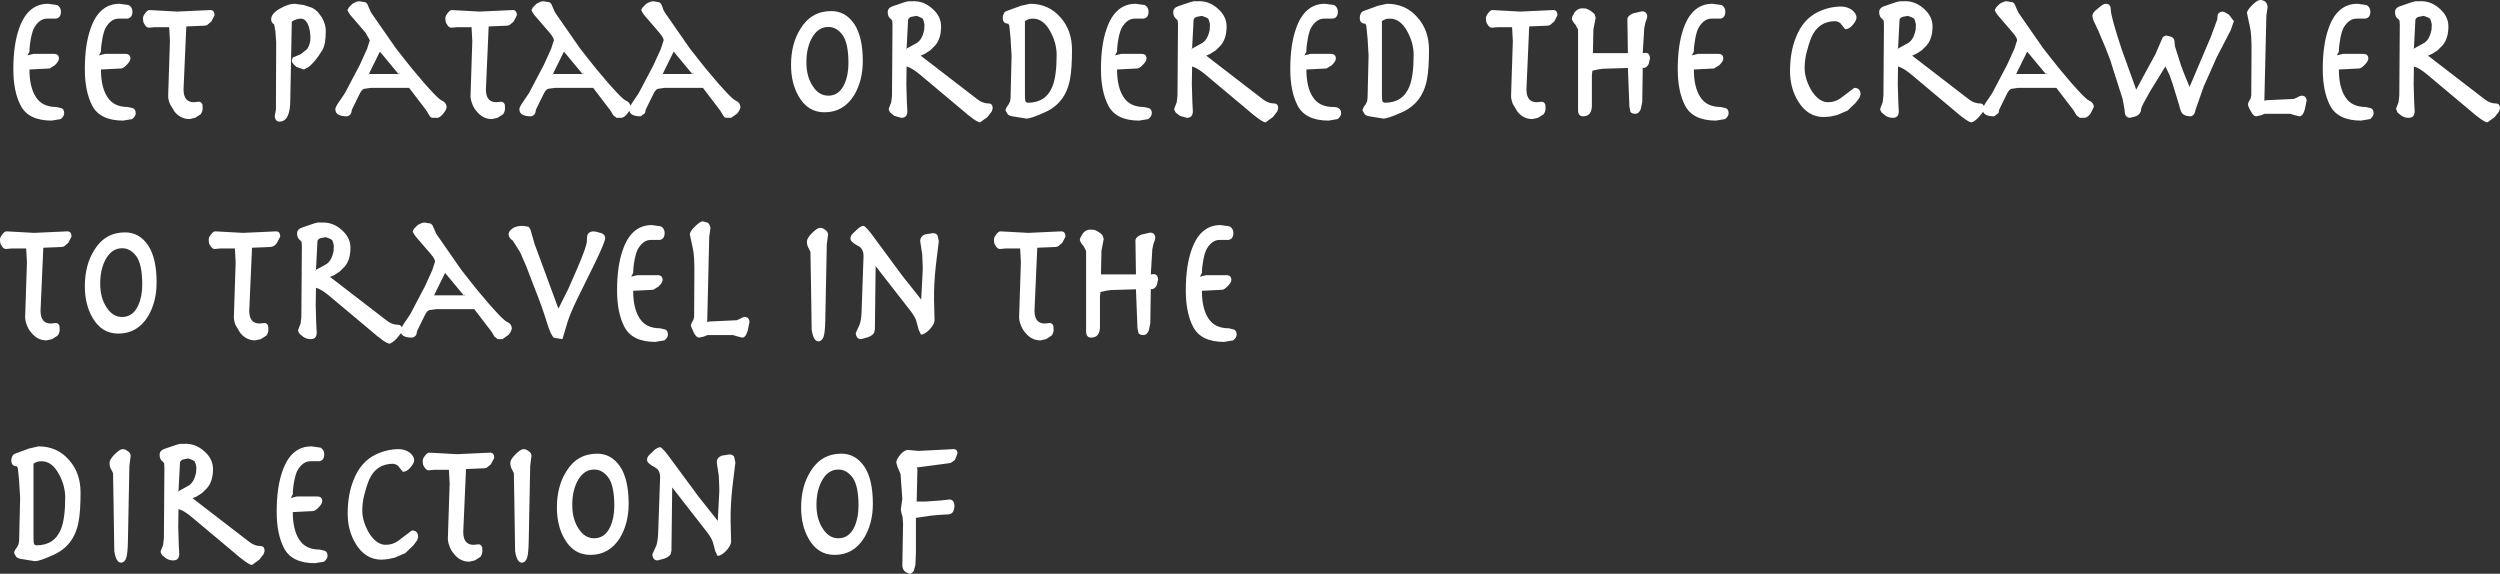 <?xml version="1.0" encoding="UTF-8" standalone="no"?>
<svg xmlns:xlink="http://www.w3.org/1999/xlink" height="113.95px" width="496.5px" xmlns="http://www.w3.org/2000/svg">
  <rect width="100%" height="100%" fill="#333333" stroke="none"/>
  <g transform="matrix(1.0, 0.0, 0.0, 1.0, -11.65, -214.45)">
    <path d="M476.45 222.0 Q476.15 223.55 476.15 224.7 L475.75 225.45 476.95 225.15 481.0 225.15 Q482.0 225.15 482.0 226.1 482.0 226.6 481.2 227.4 480.55 228.05 480.15 228.05 L476.15 228.25 Q476.15 231.8 477.45 233.75 478.7 235.7 481.5 235.7 L482.55 235.95 Q483.05 236.2 483.05 236.95 483.05 237.55 482.35 238.1 L480.55 238.4 Q475.95 238.4 474.4 235.4 472.95 232.6 472.95 228.2 472.95 223.3 474.1 220.1 475.8 215.2 479.85 215.2 L481.65 215.45 Q482.4 215.9 482.4 216.75 482.4 218.0 481.4 218.15 L479.65 218.15 Q478.2 218.15 477.15 219.85 476.75 220.5 476.45 222.0 M452.0 218.3 L452.05 217.7 Q452.05 216.9 453.0 216.75 453.4 216.75 454.35 217.4 L455.3 218.65 454.65 220.5 451.9 225.8 449.3 231.65 447.7 236.2 Q447.5 237.4 446.75 237.55 445.9 237.55 445.4 237.25 444.75 236.95 444.45 235.4 L443.1 231.0 442.5 229.3 441.7 227.65 438.65 232.6 Q436.9 235.65 436.9 236.0 436.85 237.4 435.25 237.7 L434.65 237.85 Q434.2 237.85 433.85 237.45 433.6 237.05 433.6 236.3 L433.2 234.1 431.65 229.25 430.75 226.4 429.75 223.8 428.35 220.5 427.55 218.8 Q427.3 218.4 427.2 217.65 427.2 216.9 428.35 216.1 429.3 215.2 429.85 215.2 430.85 215.2 430.85 216.35 430.85 217.7 433.0 224.2 L435.9 232.25 438.55 227.35 439.7 225.25 441.15 221.9 Q441.4 221.6 441.85 221.5 L442.7 221.7 Q443.5 222.0 443.5 222.65 L443.6 223.65 444.45 226.35 Q444.95 228.1 446.5 231.7 L450.75 221.7 452.0 218.3 M462.0 215.8 L461.75 217.55 461.35 234.45 461.8 234.35 467.2 234.1 467.8 233.85 Q468.1 233.65 468.35 233.55 L468.75 233.45 Q469.65 233.45 469.75 234.4 L469.4 236.15 Q469.0 237.55 468.3 237.55 L467.3 237.3 466.5 237.05 461.4 237.05 460.65 237.35 459.75 237.55 Q459.2 237.55 458.7 236.6 458.1 235.6 458.1 235.2 458.1 234.95 458.25 234.65 L458.6 234.05 458.75 233.45 458.8 225.25 Q458.85 221.3 458.5 219.85 L457.9 217.05 Q457.9 216.45 459.05 215.35 460.0 214.45 460.5 214.45 461.05 214.45 461.5 214.75 461.9 215.1 462.0 215.8 M411.75 215.25 L412.05 215.95 412.5 216.95 417.4 224.0 419.2 226.3 420.6 228.05 423.0 230.9 424.4 232.45 Q426.05 234.25 426.6 234.45 427.4 234.8 427.5 235.65 L426.85 237.0 Q426.15 237.85 425.65 237.85 L424.7 237.85 424.05 237.35 423.45 236.35 420.05 231.9 412.45 231.9 411.05 232.1 Q410.6 232.3 410.2 233.15 L408.7 236.2 408.55 236.9 407.7 237.55 Q405.85 237.55 405.5 236.65 L404.65 237.7 Q403.75 238.65 403.2 238.75 402.45 238.75 399.35 236.05 L391.3 229.3 Q389.7 227.95 388.6 227.65 L388.55 231.15 388.65 234.65 388.75 236.55 Q388.75 237.85 387.55 237.85 386.8 237.85 386.15 237.45 L385.35 236.8 Q385.05 236.4 385.05 236.05 L385.55 234.75 385.7 233.45 385.8 219.4 385.75 218.55 385.5 218.25 Q384.85 217.8 384.85 216.85 384.85 216.05 385.8 215.7 L388.3 214.85 388.95 214.7 389.65 214.7 Q391.95 214.55 393.75 216.2 395.45 217.7 395.45 219.7 395.45 222.1 394.3 223.45 L393.3 224.45 392.2 225.15 391.4 225.5 402.7 234.2 Q403.75 235.0 404.9 235.0 405.45 235.0 405.65 235.5 L405.95 234.95 407.3 232.95 410.25 227.35 411.7 224.15 412.25 222.45 Q412.25 221.95 411.4 220.95 L408.35 217.4 408.05 216.95 407.8 216.45 408.1 215.9 408.8 215.2 Q409.65 214.7 410.15 214.7 L411.4 214.9 411.75 215.25 M418.15 229.05 L417.9 229.1 414.25 224.7 412.15 228.95 412.1 229.15 412.05 229.15 412.0 229.4 412.1 229.15 417.7 229.15 417.9 229.1 417.95 229.2 418.3 229.05 418.15 229.05 M388.9 218.35 L388.6 224.1 390.6 223.0 Q391.7 222.35 392.1 220.35 L392.15 219.3 392.0 218.65 391.8 218.15 391.35 217.9 390.55 217.6 389.5 217.8 Q389.05 217.95 388.9 218.35 M372.75 216.8 Q375.0 215.75 377.3 215.75 378.4 215.75 379.35 216.35 380.35 217.1 380.35 217.95 380.35 218.55 379.6 219.4 378.9 220.25 378.1 220.25 L377.1 219.0 Q376.75 218.75 376.2 218.65 372.8 218.65 371.4 221.85 370.85 223.2 370.4 225.0 370.05 226.5 370.05 227.95 370.05 230.0 371.3 232.25 372.8 234.75 374.7 234.75 376.1 234.75 377.2 233.95 L379.9 231.9 Q381.15 231.9 381.15 233.2 L380.95 233.85 380.2 234.85 378.6 236.4 376.5 237.3 375.1 237.6 373.9 237.7 Q370.65 237.7 368.75 234.55 367.15 231.95 367.15 228.55 367.15 224.7 368.35 221.8 369.75 218.25 372.75 216.8 M388.6 224.1 L388.45 224.15 388.6 224.25 388.6 224.1 M351.75 215.2 L353.55 215.45 Q354.3 215.9 354.3 216.75 354.3 218.0 353.3 218.15 L351.55 218.15 Q350.1 218.15 349.05 219.85 348.65 220.5 348.35 222.0 348.05 223.55 348.05 224.7 L347.65 225.45 348.85 225.15 352.9 225.15 Q353.9 225.15 353.9 226.1 353.9 226.6 353.1 227.4 L352.05 228.05 348.05 228.25 Q348.05 231.8 349.35 233.75 350.6 235.7 353.4 235.7 L354.45 235.95 Q354.95 236.2 354.95 236.95 354.95 237.55 354.25 238.1 L352.45 238.4 Q347.85 238.4 346.3 235.4 344.85 232.6 344.85 228.2 344.85 223.3 346.0 220.1 347.7 215.2 351.75 215.2 M326.65 216.15 L327.5 216.55 328.3 217.2 328.55 217.95 328.1 220.3 328.0 225.0 334.95 225.0 334.85 218.4 Q334.75 217.65 336.0 217.1 L337.75 216.7 Q338.7 216.7 338.8 217.7 L338.7 218.2 338.45 218.85 338.2 220.0 337.9 225.0 338.35 224.95 Q339.2 224.85 339.35 225.95 L339.1 227.1 Q338.8 227.8 338.15 227.95 L337.9 227.9 337.8 234.7 337.5 236.15 Q337.1 237.05 336.45 237.05 335.7 237.05 335.45 236.65 L335.25 235.65 334.95 227.95 330.0 228.1 328.95 228.25 327.9 228.5 327.8 229.35 327.8 235.35 Q327.8 237.55 326.05 237.55 325.0 237.55 325.05 236.15 L325.05 220.35 324.6 219.45 324.05 218.75 323.8 218.2 323.95 217.65 324.4 216.85 Q325.0 216.1 325.9 216.1 L326.65 216.15 M492.1 214.7 Q494.4 214.55 496.2 216.2 497.9 217.7 497.9 219.7 497.9 222.1 496.75 223.45 L495.75 224.45 494.65 225.15 493.85 225.5 505.15 234.2 Q506.2 235.0 507.35 235.0 508.15 235.0 508.15 236.0 L507.95 236.6 507.1 237.7 505.65 238.75 Q504.9 238.75 501.8 236.05 L493.75 229.3 Q492.15 227.95 491.05 227.65 L491.0 231.15 491.1 234.65 491.2 236.55 Q491.2 237.85 490.0 237.85 489.25 237.85 488.6 237.45 L487.8 236.8 487.5 236.05 488.0 234.75 488.15 233.45 488.25 219.4 488.2 218.55 487.95 218.25 Q487.3 217.8 487.3 216.85 487.3 216.05 488.25 215.7 L490.75 214.85 491.4 214.7 492.1 214.7 M494.45 218.65 L494.25 218.15 493.8 217.9 493.0 217.6 491.95 217.8 Q491.5 217.95 491.35 218.35 L491.05 224.1 493.05 223.0 Q494.15 222.35 494.55 220.35 L494.6 219.3 494.45 218.65 M491.05 224.1 L490.9 224.15 491.05 224.25 491.05 224.1 M142.6 220.95 L139.55 217.4 139.25 216.95 139.0 216.45 Q139.0 216.3 139.3 215.9 L140.0 215.2 Q140.85 214.7 141.35 214.7 L142.6 214.9 142.95 215.25 143.25 215.95 Q143.35 216.45 143.7 216.95 L148.6 224.0 150.4 226.3 151.8 228.05 154.2 230.9 155.6 232.45 Q157.25 234.25 157.8 234.45 158.6 234.8 158.7 235.65 158.7 236.2 158.05 237.0 L156.85 237.85 155.9 237.85 Q155.55 237.85 155.25 237.35 L154.65 236.35 151.25 231.9 143.65 231.9 142.25 232.1 Q141.8 232.3 141.4 233.15 L139.9 236.2 139.75 236.9 138.9 237.55 Q136.85 237.55 136.65 236.45 L136.25 237.0 Q135.55 237.85 135.05 237.85 L134.1 237.85 133.45 237.35 132.85 236.35 129.45 231.9 121.85 231.9 120.45 232.1 Q120.0 232.3 119.6 233.15 L118.1 236.2 117.95 236.9 Q117.7 237.45 117.1 237.55 114.8 237.55 114.8 236.15 114.8 235.75 115.35 234.95 L116.7 232.95 119.65 227.35 121.1 224.15 121.65 222.45 Q121.65 221.95 120.8 220.95 L117.75 217.4 117.45 216.95 117.2 216.45 117.5 215.9 118.2 215.2 Q119.05 214.7 119.55 214.7 L120.8 214.9 121.15 215.25 121.45 215.95 121.9 216.95 126.8 224.0 128.6 226.3 130.0 228.05 132.4 230.9 133.8 232.45 Q135.45 234.25 136.0 234.45 136.7 234.75 136.85 235.45 L137.15 234.95 138.5 232.95 141.45 227.35 142.9 224.15 143.45 222.45 Q143.45 221.95 142.6 220.95 M143.3 229.15 L143.25 229.15 143.2 229.4 143.3 229.15 148.9 229.15 149.1 229.1 149.15 229.2 149.5 229.05 149.35 229.05 149.1 229.1 145.45 224.7 143.35 228.95 143.3 229.15 M127.55 229.05 L127.3 229.1 123.65 224.7 121.55 228.95 121.5 229.15 121.45 229.15 121.4 229.4 121.5 229.15 127.1 229.15 127.3 229.1 127.35 229.2 127.7 229.05 127.55 229.05 M102.4 219.85 L101.3 219.95 Q100.75 219.95 100.4 219.25 100.1 218.95 100.1 218.05 100.1 217.6 100.6 217.0 101.05 216.4 101.45 216.45 L106.9 216.75 113.4 216.45 Q114.3 216.4 114.3 217.5 L113.65 218.75 112.8 219.45 112.35 219.55 108.7 219.7 108.15 232.2 Q108.15 234.75 110.2 234.75 L111.2 234.65 Q111.65 234.65 111.9 235.2 L111.95 235.9 Q111.95 236.65 111.55 237.15 L110.45 237.85 109.35 238.1 Q107.55 238.1 106.35 236.6 105.7 235.85 105.45 235.1 105.05 234.1 105.1 233.35 L105.45 222.6 105.3 219.85 102.4 219.85 M81.2 217.4 L80.9 216.95 80.65 216.45 80.95 215.9 81.65 215.2 Q82.5 214.7 83.0 214.7 L84.25 214.9 84.6 215.25 84.9 215.95 85.35 216.95 90.25 224.0 92.05 226.3 93.45 228.05 95.85 230.9 97.25 232.45 Q98.9 234.25 99.45 234.45 100.25 234.8 100.35 235.65 100.35 236.2 99.7 237.0 99.0 237.85 98.5 237.85 L97.55 237.85 Q97.2 237.85 96.9 237.35 L96.3 236.35 92.9 231.9 85.3 231.9 83.9 232.1 Q83.45 232.3 83.05 233.15 L81.55 236.2 81.4 236.9 Q81.15 237.45 80.55 237.55 78.25 237.55 78.25 236.15 78.25 235.75 78.8 234.95 L80.15 232.95 83.1 227.35 84.55 224.15 85.1 222.45 84.25 220.95 81.2 217.4 M84.95 229.15 L84.9 229.15 84.85 229.4 84.95 229.15 90.55 229.15 90.75 229.1 90.8 229.2 91.15 229.05 91.0 229.05 90.75 229.1 87.1 224.7 85.0 228.95 84.95 229.15 M115.55 259.3 L116.65 259.5 117.0 260.05 117.85 263.0 118.65 265.15 122.55 275.75 124.5 271.85 126.3 267.75 Q128.2 263.3 128.2 262.35 128.2 261.4 128.35 261.05 128.55 260.55 129.35 260.4 L129.95 260.45 130.9 260.7 Q131.75 260.9 131.85 261.7 131.85 262.45 129.8 266.7 L126.3 273.8 Q124.9 276.7 124.4 278.3 L123.35 281.8 121.7 281.55 Q121.05 281.1 120.25 278.45 119.35 275.45 117.7 271.35 L116.15 267.3 114.95 264.55 113.5 262.25 Q112.75 261.75 112.65 261.05 112.65 260.35 113.45 259.8 114.2 259.3 115.55 259.3 M105.0 270.25 L106.4 272.0 108.8 274.85 110.2 276.4 Q111.85 278.2 112.4 278.4 113.2 278.75 113.3 279.6 113.3 280.15 112.65 280.95 L111.45 281.8 110.5 281.8 109.85 281.3 109.25 280.3 105.85 275.85 98.25 275.85 96.85 276.05 Q96.4 276.25 96.0 277.1 L94.5 280.15 94.35 280.85 Q94.1 281.4 93.5 281.5 91.65 281.5 91.3 280.6 L90.45 281.65 Q89.55 282.6 89.0 282.7 88.25 282.7 85.15 280.0 L77.1 273.25 Q75.5 271.9 74.4 271.6 L74.35 275.1 74.45 278.6 74.55 280.5 Q74.55 281.8 73.35 281.8 72.6 281.8 71.95 281.4 L71.15 280.75 Q70.85 280.35 70.85 280.0 L71.35 278.7 71.5 277.4 71.6 263.35 71.55 262.5 71.3 262.2 Q70.65 261.75 70.65 260.8 70.65 260.0 71.6 259.65 L74.1 258.8 74.75 258.65 75.45 258.65 Q77.75 258.5 79.55 260.15 81.25 261.65 81.25 263.65 81.25 266.05 80.1 267.4 L79.1 268.4 78.0 269.1 77.2 269.45 88.5 278.15 Q89.55 278.95 90.7 278.95 91.25 278.95 91.45 279.45 L91.75 278.9 93.1 276.9 96.05 271.3 97.5 268.1 98.05 266.4 Q98.05 265.9 97.2 264.9 L94.15 261.35 93.85 260.9 93.6 260.4 93.9 259.85 94.6 259.15 Q95.45 258.65 95.95 258.65 L97.2 258.85 97.55 259.2 97.85 259.9 98.3 260.9 103.2 267.95 105.0 270.25 M97.9 273.1 L97.85 273.1 97.8 273.35 97.9 273.1 103.5 273.1 103.7 273.05 103.75 273.15 104.1 273.0 103.95 273.0 103.7 273.05 100.05 268.65 97.95 272.9 97.9 273.1 M152.75 259.75 L152.5 261.5 152.1 278.4 152.55 278.3 157.95 278.05 158.55 277.8 159.1 277.5 159.5 277.4 Q160.4 277.4 160.5 278.35 L160.15 280.1 Q159.75 281.5 159.05 281.5 L158.05 281.25 157.25 281.0 152.15 281.0 151.4 281.3 150.5 281.5 Q149.95 281.5 149.45 280.55 L148.85 279.15 Q148.85 278.9 149.0 278.6 L149.35 278.0 149.5 277.4 149.55 269.2 Q149.6 265.25 149.25 263.8 L148.65 261.0 Q148.65 260.4 149.8 259.3 150.75 258.4 151.25 258.4 L152.25 258.7 Q152.65 259.05 152.75 259.75 M142.65 262.1 L140.9 262.1 Q139.45 262.1 138.4 263.8 138.0 264.45 137.7 265.95 137.4 267.5 137.4 268.65 L137.0 269.4 138.2 269.1 142.25 269.1 Q143.25 269.1 143.25 270.05 143.25 270.55 142.45 271.35 L141.4 272.0 137.4 272.2 Q137.4 275.75 138.7 277.7 139.95 279.65 142.75 279.65 L143.8 279.9 Q144.3 280.15 144.3 280.9 144.3 281.5 143.6 282.05 L141.8 282.35 Q137.2 282.35 135.65 279.35 134.2 276.55 134.2 272.15 134.2 267.25 135.35 264.05 137.05 259.15 141.1 259.15 L142.9 259.4 Q143.65 259.85 143.65 260.7 143.65 261.95 142.65 262.1 M66.1 219.3 Q65.5 218.95 65.5 218.3 65.5 217.1 67.35 216.1 69.0 215.2 70.15 215.2 L72.0 215.45 73.65 216.0 Q74.3 216.35 74.75 216.8 L75.6 217.95 Q76.35 219.35 76.35 220.5 76.35 223.25 75.7 224.35 L74.95 225.5 Q73.8 227.15 72.8 227.85 L72.0 228.25 70.55 227.75 Q69.65 227.05 69.6 226.5 L69.8 225.85 70.1 225.75 71.4 225.2 72.65 224.2 Q73.3 223.2 73.3 222.0 73.3 220.75 72.95 219.65 72.4 218.15 71.4 218.15 70.5 218.15 69.6 218.75 L69.3 234.3 Q69.3 238.6 67.15 238.6 66.35 238.6 66.2 237.55 L66.45 236.25 66.5 222.8 66.35 220.7 66.1 219.3 M45.25 219.85 L42.35 219.85 41.25 219.95 Q40.7 219.95 40.35 219.25 40.05 218.95 40.05 218.05 40.05 217.6 40.55 217.0 41.0 216.4 41.4 216.45 L46.85 216.75 53.35 216.45 Q54.25 216.4 54.25 217.5 L53.6 218.75 52.75 219.45 52.3 219.55 48.65 219.7 48.1 232.2 Q48.1 234.75 50.15 234.75 L51.15 234.65 Q51.6 234.65 51.85 235.2 L51.9 235.9 Q51.9 236.65 51.5 237.15 L50.4 237.85 49.3 238.1 Q47.5 238.1 46.3 236.6 L45.4 235.1 Q45.0 234.1 45.05 233.35 L45.4 222.6 45.25 219.85 M22.75 218.15 L21.0 218.15 Q19.55 218.15 18.5 219.85 18.1 220.5 17.8 222.0 17.5 223.55 17.5 224.7 L17.1 225.45 18.3 225.15 22.35 225.15 Q23.35 225.15 23.35 226.1 23.35 226.6 22.55 227.4 L21.5 228.05 17.5 228.25 Q17.5 231.8 18.8 233.75 20.05 235.7 22.85 235.7 L23.9 235.95 Q24.4 236.2 24.4 236.95 24.4 237.55 23.7 238.1 L21.9 238.4 Q17.3 238.4 15.75 235.4 14.3 232.6 14.3 228.2 14.3 223.3 15.45 220.1 17.15 215.2 21.2 215.2 L23.0 215.45 Q23.75 215.9 23.75 216.75 23.75 218.0 22.75 218.15 M32.0 222.0 Q31.7 223.55 31.7 224.7 L31.3 225.45 32.5 225.15 36.55 225.15 Q37.55 225.15 37.55 226.1 37.55 226.6 36.75 227.4 36.1 228.05 35.7 228.05 L31.7 228.25 Q31.7 231.8 33.0 233.75 34.25 235.7 37.05 235.7 L38.1 235.95 Q38.6 236.2 38.6 236.95 38.6 237.55 37.9 238.1 L36.1 238.4 Q31.5 238.4 29.95 235.4 28.5 232.6 28.5 228.2 28.5 223.3 29.65 220.1 31.35 215.2 35.4 215.2 L37.2 215.45 Q37.95 215.9 37.95 216.75 37.95 218.0 36.95 218.15 L35.2 218.15 Q33.75 218.15 32.7 219.85 32.3 220.5 32.0 222.0 M23.9 263.5 L20.25 263.65 19.7 276.15 Q19.7 278.7 21.75 278.7 L22.75 278.6 Q23.2 278.6 23.45 279.15 L23.5 279.85 Q23.5 280.6 23.1 281.1 L22.0 281.8 20.9 282.05 Q19.1 282.05 17.9 280.55 17.25 279.8 17.0 279.05 16.6 278.05 16.65 277.3 L17.0 266.55 16.85 263.8 13.95 263.8 12.85 263.9 Q12.3 263.9 11.95 263.2 11.65 262.9 11.65 262.0 11.65 261.55 12.15 260.95 12.6 260.35 13.0 260.4 L18.45 260.7 24.95 260.4 Q25.85 260.35 25.85 261.45 L25.2 262.7 24.35 263.4 23.9 263.5 M30.35 264.15 Q32.5 260.6 36.5 260.6 39.3 260.6 41.05 263.15 42.75 265.7 42.75 270.55 42.75 274.45 41.0 277.35 38.9 280.7 35.15 280.7 31.8 280.7 30.0 277.5 28.5 274.9 28.5 271.3 28.5 267.1 30.35 264.15 M38.8 265.45 Q37.6 263.75 35.9 263.75 33.95 263.75 32.75 265.75 31.55 267.8 31.55 270.75 31.55 273.65 32.85 275.55 34.05 277.4 35.9 277.4 38.05 277.4 39.1 275.1 39.9 273.35 39.9 270.95 39.9 267.1 38.8 265.45 M67.3 261.45 L66.65 262.7 Q66.25 263.25 65.8 263.4 L65.35 263.5 61.7 263.65 61.15 276.15 Q61.15 278.7 63.2 278.7 L64.2 278.6 Q64.65 278.6 64.9 279.15 L64.95 279.85 Q64.95 280.6 64.55 281.1 L63.45 281.8 62.35 282.05 Q60.55 282.05 59.35 280.55 L58.45 279.05 Q58.05 278.05 58.1 277.3 L58.45 266.55 58.3 263.8 55.4 263.8 54.3 263.9 Q53.75 263.9 53.4 263.2 53.1 262.9 53.1 262.0 53.1 261.55 53.6 260.95 54.05 260.35 54.45 260.4 L59.9 260.7 66.4 260.4 Q67.3 260.35 67.3 261.45 M77.15 261.85 L76.35 261.55 75.3 261.75 Q74.85 261.9 74.7 262.3 L74.4 268.05 76.4 266.95 Q77.5 266.3 77.9 264.3 L77.95 263.25 77.8 262.6 77.6 262.1 77.15 261.85 M74.4 268.05 L74.25 268.1 74.4 268.2 74.4 268.05 M75.05 306.05 L73.3 306.05 Q71.85 306.05 70.8 307.75 70.4 308.4 70.1 309.9 69.8 311.45 69.8 312.6 L69.4 313.35 70.6 313.05 74.65 313.05 Q75.65 313.05 75.65 314.0 75.65 314.5 74.85 315.3 74.2 315.95 73.8 315.95 L69.8 316.15 Q69.8 319.7 71.1 321.65 72.35 323.6 75.15 323.6 L76.2 323.85 Q76.7 324.1 76.7 324.85 76.7 325.45 76.0 326.0 L74.2 326.3 Q69.6 326.3 68.05 323.3 66.6 320.5 66.6 316.1 66.6 311.2 67.75 308.0 69.45 303.1 73.5 303.1 L75.3 303.35 Q76.05 303.8 76.05 304.65 76.05 305.9 75.05 306.05 M53.95 307.6 Q53.95 310.0 52.8 311.35 L51.8 312.35 50.7 313.05 49.9 313.4 61.2 322.1 Q62.25 322.9 63.4 322.9 64.2 322.9 64.2 323.9 L64.0 324.5 63.15 325.6 61.7 326.65 Q60.95 326.65 57.85 323.95 L49.8 317.2 Q48.2 315.85 47.1 315.55 L47.05 319.05 47.15 322.55 47.25 324.45 Q47.25 325.75 46.05 325.75 45.3 325.75 44.65 325.35 L43.85 324.7 Q43.55 324.3 43.55 323.95 L44.05 322.65 44.2 321.35 44.3 307.3 44.25 306.45 44.0 306.15 Q43.35 305.7 43.35 304.75 43.35 303.95 44.3 303.6 L46.8 302.75 47.45 302.6 48.15 302.6 Q50.45 302.45 52.25 304.1 53.95 305.6 53.95 307.6 M49.05 305.5 L48.0 305.7 Q47.55 305.85 47.4 306.25 L47.1 312.0 49.1 310.9 Q50.2 310.25 50.6 308.25 L50.65 307.2 50.5 306.55 50.3 306.05 49.85 305.8 49.05 305.5 M47.1 312.0 L46.95 312.05 47.1 312.15 47.1 312.0 M37.35 306.95 L37.05 322.1 Q37.0 324.35 36.75 325.15 36.5 326.1 35.7 326.2 34.7 326.2 34.35 323.9 L34.3 320.6 34.2 314.0 34.1 308.4 33.8 307.8 Q33.4 307.2 33.4 306.4 33.4 305.7 34.4 304.7 35.45 303.65 36.0 303.65 36.55 303.65 36.95 304.0 37.6 304.35 37.6 305.0 L37.35 306.95 M27.25 318.1 Q26.35 322.9 22.15 324.7 19.5 325.9 18.6 325.9 L15.8 325.45 Q15.15 325.35 14.85 325.0 L14.45 324.3 Q14.45 323.85 15.05 323.1 L15.35 322.5 15.45 321.75 15.65 313.35 15.45 310.0 15.2 307.45 15.0 307.05 Q13.9 307.05 13.9 305.9 13.9 305.25 14.3 304.75 14.5 304.55 15.45 304.25 L17.5 303.5 19.3 303.1 Q23.05 303.1 25.4 305.85 27.65 308.4 27.65 312.25 27.65 316.0 27.25 318.1 M24.6 313.25 Q24.6 310.95 23.4 308.7 22.0 306.05 19.9 306.05 L19.2 306.1 18.6 306.35 18.3 306.55 18.3 321.25 Q18.3 322.3 18.45 322.55 L18.65 322.7 18.9 322.75 Q22.45 322.75 23.75 319.55 24.6 317.45 24.6 313.25 M154.0 306.3 Q154.0 305.35 154.95 304.95 L156.55 304.7 Q157.15 304.7 157.45 305.15 L157.7 306.3 157.1 311.2 Q156.7 314.95 156.75 318.0 L156.85 322.0 Q156.85 322.75 155.9 323.8 154.9 324.85 154.15 324.85 L153.7 323.9 153.3 322.4 Q153.15 321.6 152.2 320.3 L145.15 311.25 145.0 323.8 144.85 324.5 Q144.45 325.1 143.55 325.4 L142.25 325.75 Q141.3 325.75 141.2 324.55 L141.95 322.9 Q142.25 322.2 142.35 320.6 L142.75 309.25 Q142.75 307.8 141.7 307.25 140.15 306.45 140.15 305.8 140.15 305.2 140.65 304.75 L141.7 303.75 142.15 303.45 142.7 303.25 Q143.2 303.25 145.05 305.85 L150.4 313.1 153.3 316.75 154.2 317.9 154.5 312.15 154.5 311.3 154.4 308.9 154.0 306.3 M130.25 304.55 Q133.05 304.55 134.8 307.1 136.5 309.65 136.5 314.5 136.5 318.4 134.75 321.3 132.65 324.65 128.9 324.65 125.55 324.65 123.75 321.45 122.25 318.85 122.25 315.25 122.25 311.05 124.1 308.1 126.25 304.55 130.25 304.55 M125.3 314.7 Q125.3 317.6 126.6 319.5 127.8 321.35 129.65 321.35 131.8 321.35 132.85 319.05 133.65 317.3 133.65 314.9 133.65 311.05 132.55 309.4 131.35 307.7 129.65 307.7 127.7 307.7 126.5 309.7 125.3 311.75 125.3 314.7 M116.95 306.95 L116.65 322.1 Q116.6 324.35 116.35 325.15 116.1 326.1 115.3 326.2 114.3 326.2 113.95 323.9 L113.9 320.6 113.8 314.0 113.7 308.4 113.4 307.8 Q113.0 307.2 113.0 306.4 113.0 305.7 114.0 304.7 115.05 303.65 115.6 303.65 116.15 303.65 116.55 304.0 117.2 304.35 117.2 305.0 L116.95 306.95 M109.8 305.4 L109.15 306.65 108.3 307.35 107.85 307.45 104.2 307.6 103.65 320.1 Q103.65 322.65 105.7 322.65 L106.7 322.55 Q107.15 322.55 107.4 323.1 L107.45 323.8 Q107.45 324.55 107.05 325.05 L105.95 325.75 104.85 326.0 Q103.05 326.0 101.85 324.5 101.2 323.75 100.95 323.0 100.55 322.0 100.6 321.25 L100.95 310.5 100.8 307.75 97.9 307.75 96.8 307.85 Q96.25 307.85 95.9 307.15 95.6 306.85 95.6 305.95 95.6 305.5 96.1 304.9 96.55 304.3 96.95 304.35 L102.4 304.65 108.9 304.35 Q109.8 304.3 109.8 305.4 M91.65 308.15 L90.65 306.9 Q90.3 306.65 89.75 306.55 86.35 306.55 84.95 309.75 84.4 311.1 83.95 312.9 83.6 314.4 83.6 315.85 83.6 317.9 84.85 320.15 86.35 322.65 88.25 322.65 89.65 322.65 90.75 321.85 L93.45 319.8 Q94.7 319.8 94.7 321.1 L94.5 321.75 93.75 322.75 92.15 324.3 90.05 325.2 88.65 325.5 87.45 325.6 Q84.2 325.6 82.3 322.45 80.7 319.85 80.7 316.45 80.7 312.6 81.9 309.7 83.3 306.15 86.3 304.7 88.55 303.65 90.85 303.65 91.95 303.65 92.9 304.25 93.9 305.0 93.9 305.85 93.9 306.45 93.15 307.3 92.45 308.15 91.65 308.15 M307.05 219.25 Q306.75 218.95 306.75 218.05 306.75 217.6 307.25 217.0 307.7 216.4 308.1 216.45 L313.55 216.75 320.05 216.45 Q320.95 216.4 320.95 217.5 L320.3 218.75 319.45 219.45 319.0 219.55 315.35 219.7 314.8 232.2 Q314.8 234.75 316.85 234.75 L317.85 234.65 Q318.3 234.65 318.55 235.2 L318.6 235.9 Q318.6 236.65 318.2 237.15 L317.1 237.85 316.0 238.1 Q314.2 238.1 313.0 236.6 L312.1 235.1 Q311.7 234.1 311.75 233.35 L312.1 222.6 311.95 219.85 309.05 219.85 307.95 219.95 Q307.4 219.95 307.05 219.25 M287.1 215.2 Q290.85 215.2 293.2 217.95 295.45 220.5 295.45 224.35 295.45 228.1 295.05 230.2 294.15 235.0 289.95 236.8 287.3 238.0 286.4 238.0 L283.6 237.55 Q282.95 237.45 282.65 237.1 L282.25 236.4 Q282.25 235.95 282.85 235.2 L283.15 234.6 283.25 233.85 283.45 225.45 283.25 222.1 283.0 219.55 282.8 219.15 Q281.7 219.15 281.7 218.0 281.7 217.35 282.1 216.85 282.3 216.65 283.25 216.35 L285.3 215.6 287.1 215.2 M287.0 218.2 L286.4 218.45 286.1 218.65 286.1 233.35 Q286.1 234.4 286.25 234.65 L286.45 234.8 286.7 234.85 Q290.25 234.85 291.55 231.65 292.4 229.55 292.4 225.35 292.4 223.05 291.2 220.8 289.8 218.15 287.7 218.15 L287.0 218.2 M271.4 222.0 Q271.1 223.55 271.1 224.7 L270.7 225.45 271.9 225.15 275.95 225.15 Q276.95 225.15 276.95 226.1 276.95 226.6 276.15 227.4 L275.1 228.05 271.1 228.25 Q271.1 231.8 272.4 233.75 273.65 235.7 276.45 235.7 277.2 235.7 277.5 235.95 278.0 236.2 278.0 236.95 278.0 237.55 277.3 238.1 L275.5 238.4 Q270.9 238.4 269.35 235.4 267.9 232.6 267.9 228.2 267.9 223.3 269.05 220.1 270.75 215.2 274.8 215.2 L276.6 215.45 Q277.35 215.9 277.35 216.75 277.35 218.0 276.35 218.15 L274.6 218.15 Q273.15 218.15 272.1 219.85 271.7 220.5 271.4 222.0 M248.75 214.7 L249.45 214.7 Q251.75 214.55 253.55 216.2 255.25 217.7 255.25 219.7 255.25 222.1 254.1 223.45 L253.1 224.45 252.0 225.15 251.2 225.5 262.5 234.2 Q263.55 235.0 264.7 235.0 265.5 235.0 265.5 236.0 L265.3 236.6 264.45 237.7 263.0 238.75 Q262.25 238.75 259.15 236.05 L251.1 229.3 Q249.5 227.95 248.4 227.65 L248.35 231.15 248.45 234.65 248.55 236.55 Q248.55 237.85 247.35 237.85 L245.95 237.45 245.15 236.8 Q244.85 236.4 244.85 236.05 L245.35 234.75 245.5 233.45 245.6 219.4 245.55 218.55 245.3 218.25 Q244.65 217.8 244.65 216.85 244.65 216.05 245.6 215.7 L248.1 214.85 248.75 214.7 M251.15 217.9 L250.35 217.6 249.3 217.8 Q248.85 217.95 248.7 218.35 L248.4 224.1 250.4 223.0 Q251.5 222.35 251.9 220.35 L251.95 219.3 251.8 218.65 251.6 218.15 251.15 217.9 M248.4 224.1 L248.25 224.15 248.4 224.25 248.4 224.1 M255.85 259.4 Q256.6 259.85 256.6 260.7 256.6 261.95 255.6 262.1 L253.85 262.1 Q252.4 262.1 251.35 263.8 250.95 264.45 250.65 265.95 250.35 267.5 250.35 268.65 L249.95 269.4 251.15 269.1 255.2 269.1 Q256.2 269.1 256.2 270.05 256.2 270.55 255.4 271.35 254.75 272.0 254.35 272.0 L250.35 272.2 Q250.35 275.75 251.65 277.7 252.9 279.65 255.7 279.65 L256.75 279.9 Q257.25 280.15 257.25 280.9 257.25 281.5 256.55 282.05 L254.75 282.35 Q250.15 282.35 248.6 279.35 247.15 276.55 247.15 272.15 247.15 267.25 248.3 264.05 250.0 259.15 254.05 259.15 L255.85 259.4 M239.0 215.45 Q239.75 215.9 239.75 216.75 239.75 218.0 238.75 218.15 L237.0 218.15 Q235.55 218.15 234.5 219.85 234.1 220.5 233.8 222.0 233.5 223.55 233.5 224.7 L233.1 225.45 234.3 225.15 238.35 225.15 Q239.35 225.15 239.35 226.1 239.35 226.6 238.55 227.4 237.9 228.05 237.5 228.05 L233.5 228.25 Q233.5 231.8 234.8 233.75 236.05 235.7 238.85 235.7 L239.9 235.95 Q240.4 236.2 240.4 236.95 240.4 237.55 239.7 238.1 L237.9 238.4 Q233.3 238.4 231.75 235.4 230.3 232.6 230.3 228.2 230.3 223.3 231.45 220.1 233.15 215.2 237.2 215.2 L239.0 215.45 M211.9 219.15 Q210.8 219.15 210.8 218.0 210.8 217.35 211.2 216.85 211.4 216.65 212.35 216.35 L214.4 215.6 216.2 215.2 Q219.95 215.2 222.3 217.95 224.55 220.5 224.55 224.35 224.55 228.1 224.15 230.2 223.25 235.0 219.05 236.8 216.4 238.0 215.5 238.0 L212.7 237.55 Q212.05 237.45 211.75 237.1 L211.35 236.4 Q211.35 235.95 211.95 235.2 L212.25 234.6 212.35 233.85 212.55 225.45 212.35 222.1 212.1 219.55 211.9 219.15 M216.1 218.2 L215.5 218.45 215.2 218.65 215.2 233.35 Q215.2 234.4 215.35 234.65 L215.55 234.8 215.8 234.85 Q219.35 234.85 220.65 231.65 221.5 229.55 221.5 225.35 221.5 223.05 220.3 220.8 218.9 218.15 216.8 218.15 L216.1 218.2 M208.0 235.0 Q208.8 235.0 208.8 236.0 L208.6 236.6 207.75 237.7 206.3 238.75 Q205.55 238.75 202.45 236.05 L194.4 229.3 Q192.8 227.95 191.7 227.65 L191.65 231.15 191.75 234.65 191.85 236.55 Q191.85 237.85 190.65 237.85 L189.25 237.45 188.45 236.8 Q188.15 236.4 188.15 236.05 L188.65 234.75 188.8 233.45 188.9 219.4 188.85 218.55 188.6 218.25 Q187.95 217.8 187.95 216.85 187.95 216.05 188.9 215.7 L191.4 214.85 192.05 214.7 192.75 214.7 Q195.05 214.55 196.85 216.2 198.55 217.7 198.55 219.7 198.55 222.1 197.4 223.45 L196.4 224.45 195.3 225.15 194.5 225.5 205.8 234.2 Q206.85 235.0 208.0 235.0 M194.45 217.9 Q194.05 217.7 193.65 217.6 L192.6 217.8 Q192.15 217.95 192.0 218.35 L191.7 224.1 193.7 223.0 Q194.8 222.35 195.2 220.35 L195.25 219.3 195.1 218.65 194.9 218.15 194.45 217.9 M176.75 216.65 Q179.55 216.65 181.3 219.2 183.0 221.75 183.0 226.6 183.0 230.5 181.25 233.4 179.15 236.75 175.4 236.75 172.05 236.75 170.25 233.55 168.75 230.95 168.75 227.35 168.75 223.15 170.6 220.2 172.75 216.65 176.75 216.65 M173.0 221.8 Q171.8 223.85 171.8 226.8 171.8 229.7 173.1 231.6 174.3 233.45 176.15 233.45 178.3 233.45 179.35 231.15 180.15 229.4 180.15 227.0 180.15 223.15 179.05 221.5 177.85 219.8 176.15 219.8 174.2 219.8 173.0 221.8 M191.7 224.1 L191.55 224.15 191.7 224.25 191.7 224.1 M183.1 259.3 Q183.6 259.3 185.45 261.9 L190.8 269.15 193.7 272.8 194.6 273.95 194.9 268.2 194.9 267.35 194.8 264.95 194.4 262.35 Q194.4 261.4 195.35 261.0 L196.95 260.75 Q197.55 260.75 197.85 261.2 L198.1 262.35 197.5 267.25 Q197.1 271.0 197.15 274.05 L197.25 278.05 Q197.25 278.8 196.3 279.85 195.3 280.9 194.55 280.9 L194.1 279.95 193.7 278.45 Q193.55 277.65 192.6 276.35 L185.55 267.3 185.4 279.85 185.25 280.55 Q184.85 281.15 183.95 281.45 L182.65 281.8 Q181.7 281.8 181.6 280.6 L182.35 278.95 Q182.65 278.25 182.75 276.65 L183.15 265.3 Q183.15 263.85 182.1 263.3 180.55 262.5 180.55 261.85 180.55 261.25 181.05 260.8 L182.1 259.8 182.55 259.5 Q182.75 259.35 183.1 259.3 M175.85 263.0 L175.55 278.15 Q175.5 280.4 175.25 281.2 175.0 282.15 174.2 282.25 173.2 282.25 172.85 279.95 L172.8 276.65 172.7 270.05 172.6 264.45 172.3 263.85 Q171.9 263.25 171.9 262.45 171.9 261.75 172.9 260.75 173.95 259.7 174.5 259.7 175.05 259.7 175.45 260.05 176.1 260.4 176.1 261.05 L175.85 263.0 M230.85 261.9 L230.4 264.25 230.3 268.95 237.25 268.95 237.15 262.35 Q237.05 261.6 238.3 261.05 L240.05 260.65 Q241.0 260.65 241.1 261.65 L241.0 262.15 240.75 262.8 240.5 263.95 240.2 268.95 240.65 268.9 Q241.5 268.8 241.65 269.9 L241.4 271.05 Q241.1 271.75 240.45 271.9 L240.2 271.85 240.1 278.65 239.8 280.1 Q239.4 281.0 238.75 281.0 238.0 281.0 237.75 280.6 L237.55 279.6 237.25 271.9 232.3 272.05 231.25 272.2 230.2 272.45 230.1 273.3 230.1 279.3 Q230.1 281.5 228.35 281.5 227.3 281.5 227.35 280.1 L227.35 264.3 226.9 263.4 226.35 262.7 226.1 262.15 Q226.1 261.85 226.25 261.6 L226.7 260.8 Q227.3 260.05 228.2 260.05 L228.95 260.1 Q229.25 260.15 229.8 260.5 230.35 260.85 230.6 261.15 L230.85 261.9 M210.4 260.4 L215.85 260.7 222.35 260.4 Q223.25 260.35 223.25 261.45 L222.6 262.7 221.75 263.4 221.3 263.5 217.65 263.65 217.1 276.15 Q217.1 278.7 219.15 278.7 L220.15 278.6 Q220.6 278.6 220.85 279.15 L220.9 279.85 Q220.9 280.6 220.5 281.1 L219.4 281.8 218.3 282.05 Q216.5 282.05 215.3 280.55 214.65 279.8 214.4 279.05 214.0 278.05 214.05 277.3 L214.4 266.55 214.25 263.8 211.35 263.8 210.25 263.9 Q209.7 263.9 209.35 263.2 209.05 262.9 209.05 262.0 209.05 261.55 209.55 260.95 210.0 260.35 210.4 260.4 M193.85 307.6 L193.7 314.05 195.55 314.05 198.4 313.85 200.2 313.65 Q201.1 313.65 201.2 314.8 201.2 316.5 200.05 316.6 L198.25 316.7 196.6 316.85 193.55 317.3 193.55 324.2 193.45 326.65 193.1 327.9 192.55 328.4 Q192.05 328.4 191.45 328.0 191.0 327.7 190.85 326.9 L191.0 318.45 190.9 317.1 190.7 316.45 190.55 315.65 190.85 313.5 190.5 308.6 189.9 307.2 189.65 306.3 Q189.65 305.7 190.45 304.75 191.15 303.9 191.9 303.8 L194.05 304.0 200.95 303.65 Q201.8 303.6 201.8 304.5 L201.3 305.8 200.45 306.4 193.7 307.3 193.85 307.6 M183.25 321.3 Q181.15 324.65 177.4 324.65 174.05 324.65 172.25 321.45 170.75 318.85 170.75 315.25 170.75 311.05 172.6 308.1 174.75 304.55 178.75 304.55 181.55 304.55 183.3 307.1 185.0 309.65 185.0 314.5 185.0 318.4 183.25 321.3 M181.05 309.4 Q179.85 307.7 178.15 307.7 176.2 307.7 175.0 309.7 173.8 311.75 173.8 314.7 173.8 317.6 175.1 319.5 176.3 321.35 178.15 321.35 180.3 321.35 181.35 319.05 182.15 317.3 182.15 314.9 182.15 311.05 181.05 309.4" fill="#ffffff" fill-rule="evenodd" stroke="none"/>
  </g>
</svg>
